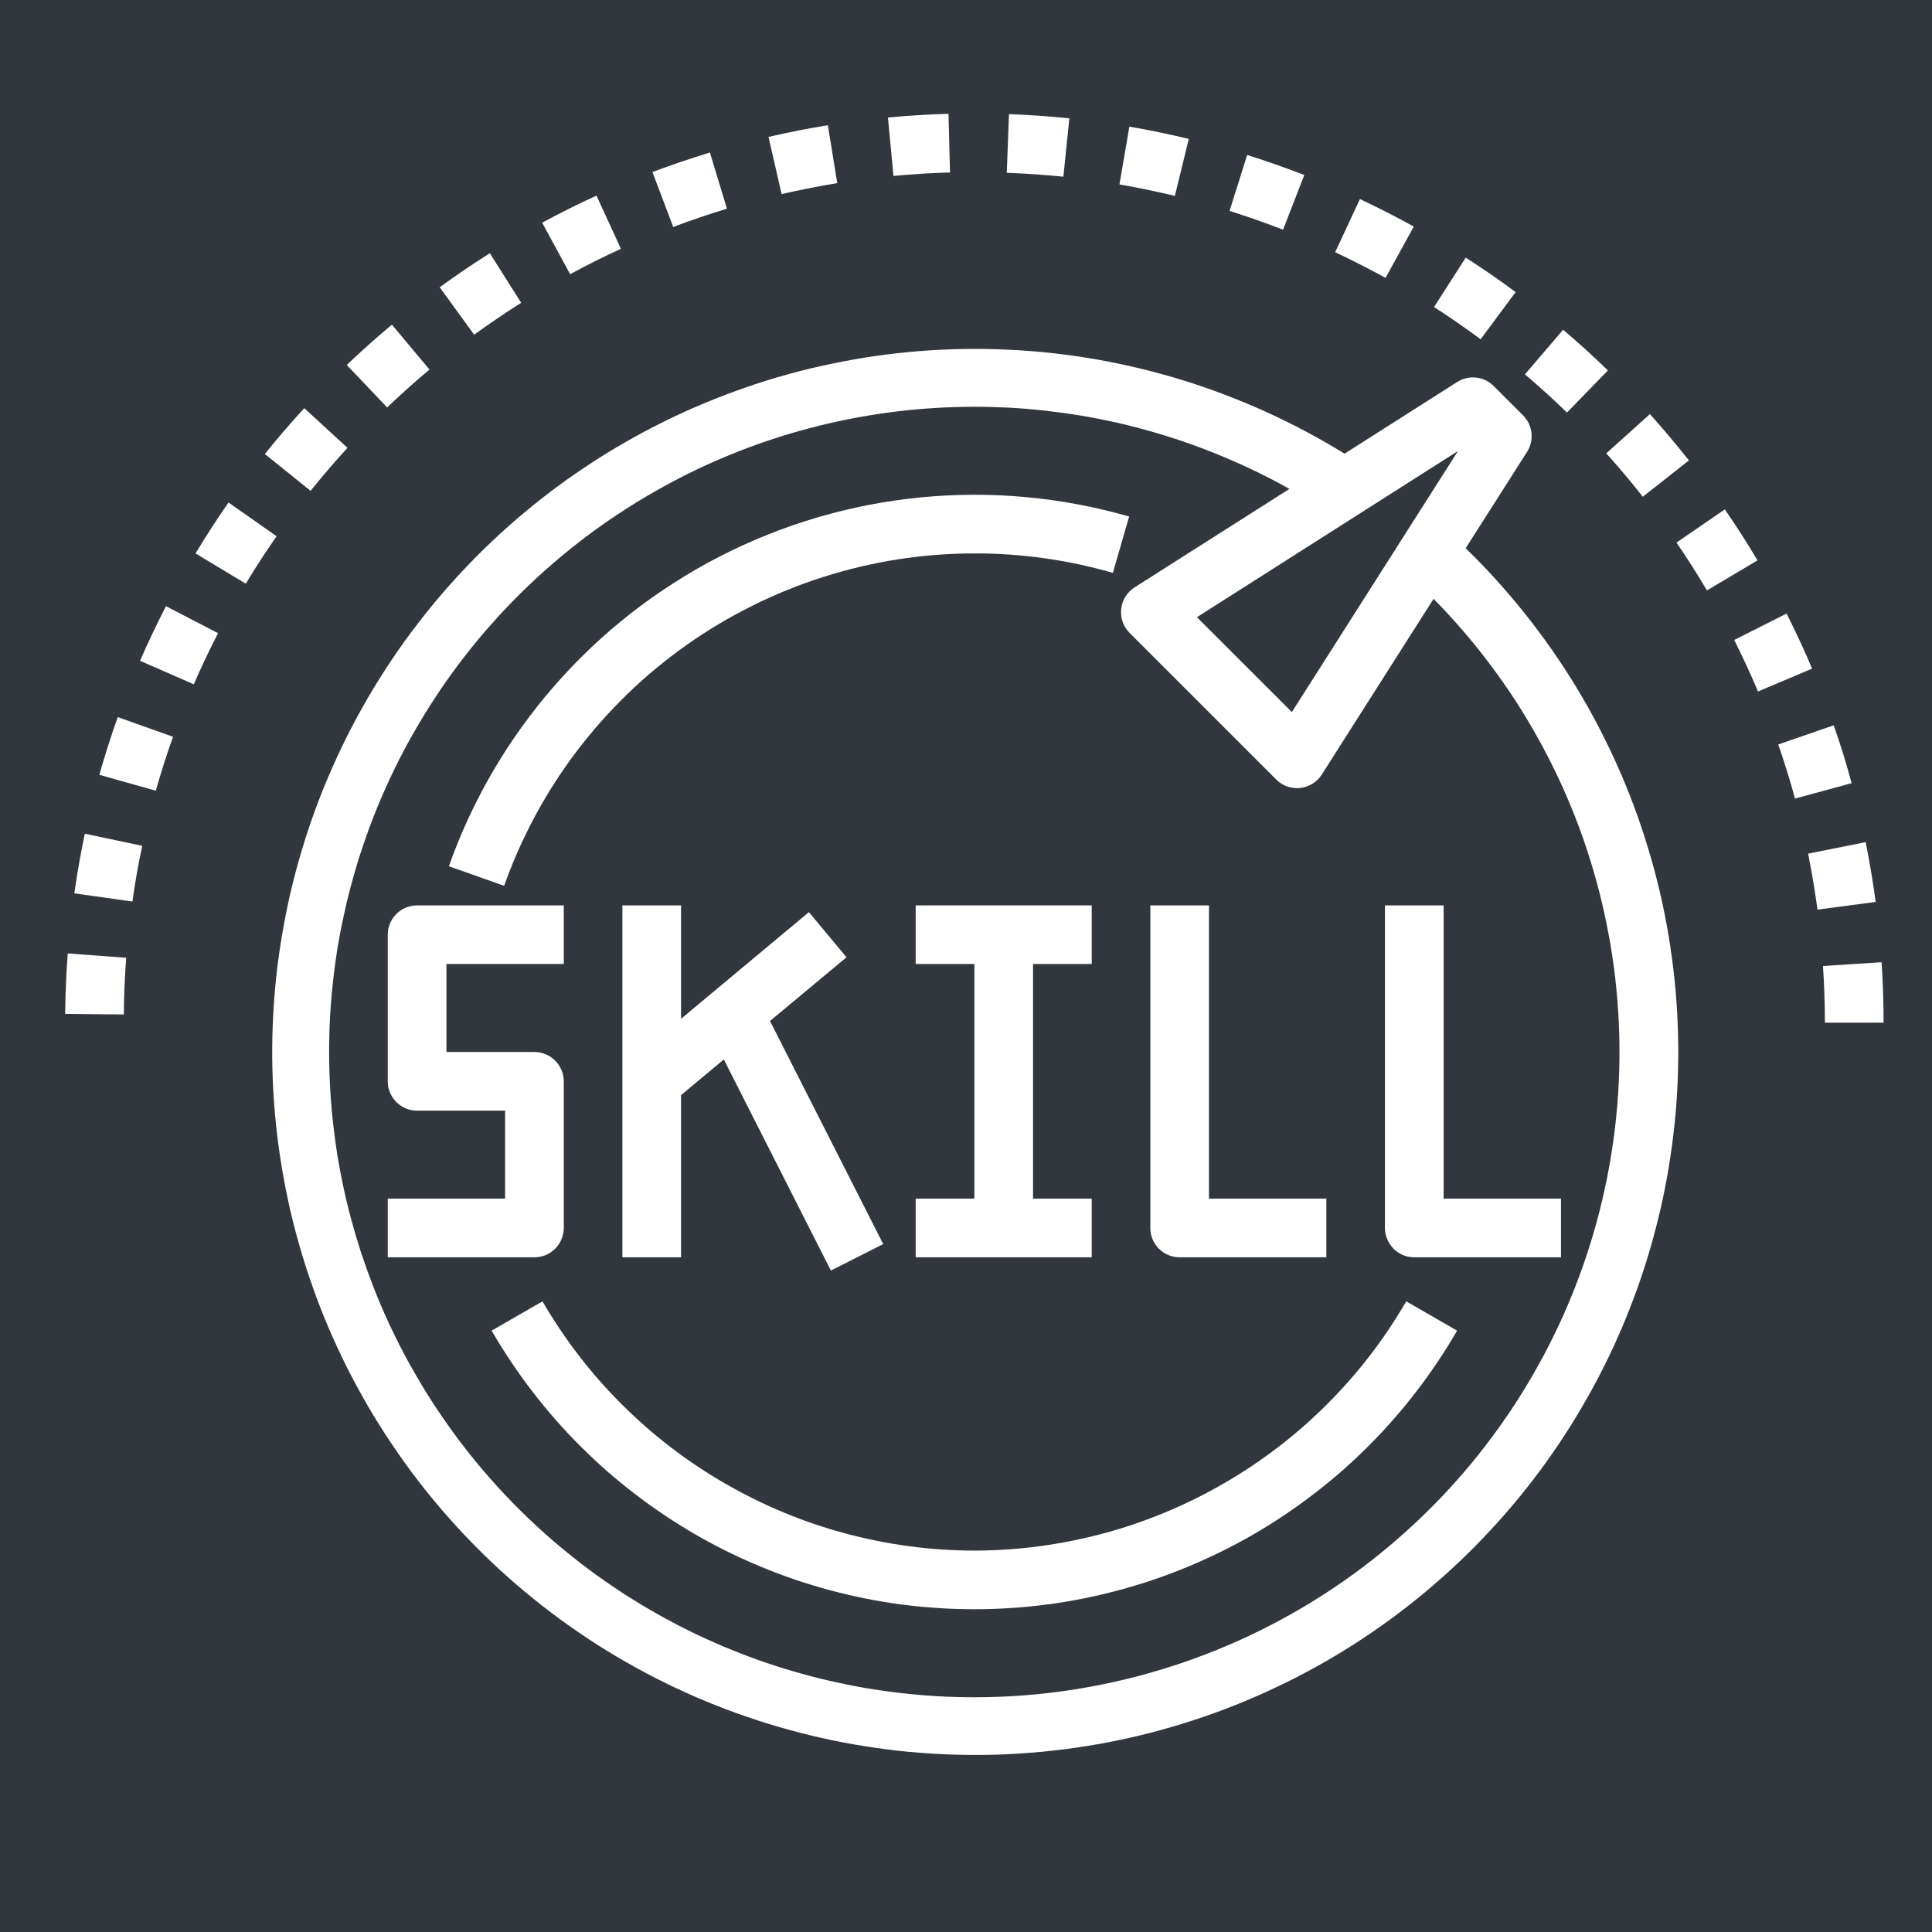 <svg xmlns="http://www.w3.org/2000/svg" xmlns:xlink="http://www.w3.org/1999/xlink" width="500" zoomAndPan="magnify" viewBox="0 0 375 375" height="500" preserveAspectRatio="xMidYMid meet" version="1.2"><defs><clipPath id="7b094fd14a"><path d="M 12.645 185 L 25 185 L 25 197 L 12.645 197 Z M 12.645 185 "/></clipPath><clipPath id="b9add4037c"><path d="M 195 22 L 208 22 L 208 34.703 L 195 34.703 Z M 195 22 "/></clipPath><clipPath id="aca3d2543c"><path d="M 172 22 L 185 22 L 185 34.703 L 172 34.703 Z M 172 22 "/></clipPath><clipPath id="f4531000a2"><path d="M 353 186 L 365.895 186 L 365.895 199 L 353 199 Z M 353 186 "/></clipPath></defs><g id="47e8b4cfae"><rect x="0" width="375" y="0" height="375" style="fill:#ffffff;fill-opacity:1;stroke:none;"/><rect x="0" width="375" y="0" height="375" style="fill:#32373d;fill-opacity:1;stroke:none;"/><g clip-rule="nonzero" clip-path="url(#7b094fd14a)"><path style=" stroke:none;fill-rule:nonzero;fill:#ffffff;fill-opacity:1;" d="M 12.645 196.793 L 24.035 196.906 C 24.062 193.203 24.219 189.539 24.492 185.906 L 13.148 185.059 C 12.859 188.949 12.688 192.898 12.645 196.793 Z M 12.645 196.793 "/></g><path style=" stroke:none;fill-rule:nonzero;fill:#ffffff;fill-opacity:1;" d="M 83.363 71.73 L 76.066 63.012 C 73.078 65.512 70.137 68.141 67.305 70.84 L 75.148 79.082 C 77.805 76.539 80.547 74.086 83.363 71.73 Z M 83.363 71.73 "/><path style=" stroke:none;fill-rule:nonzero;fill:#ffffff;fill-opacity:1;" d="M 253.164 33.973 C 249.574 32.578 245.84 31.273 242.074 30.078 L 238.656 40.938 C 242.16 42.043 245.621 43.266 249.039 44.586 Z M 253.164 33.973 "/><path style=" stroke:none;fill-rule:nonzero;fill:#ffffff;fill-opacity:1;" d="M 14.426 173.398 L 25.699 174.992 C 26.203 171.387 26.836 167.738 27.609 164.176 L 16.465 161.82 C 15.66 165.641 14.973 169.535 14.426 173.398 Z M 14.426 173.398 "/><path style=" stroke:none;fill-rule:nonzero;fill:#ffffff;fill-opacity:1;" d="M 19.281 150.391 L 30.238 153.477 C 31.23 149.988 32.348 146.469 33.586 143.008 L 22.855 139.188 C 21.551 142.879 20.344 146.656 19.281 150.391 Z M 19.281 150.391 "/><path style=" stroke:none;fill-rule:nonzero;fill:#ffffff;fill-opacity:1;" d="M 101.156 58.773 L 95.082 49.152 C 91.793 51.219 88.52 53.445 85.344 55.758 L 92.035 64.965 C 95.012 62.812 98.039 60.742 101.156 58.773 Z M 101.156 58.773 "/><g clip-rule="nonzero" clip-path="url(#b9add4037c)"><path style=" stroke:none;fill-rule:nonzero;fill:#ffffff;fill-opacity:1;" d="M 207.562 22.973 C 203.715 22.582 199.766 22.297 195.844 22.152 L 195.414 33.543 C 199.105 33.672 202.766 33.93 206.402 34.301 Z M 207.562 22.973 "/></g><path style=" stroke:none;fill-rule:nonzero;fill:#ffffff;fill-opacity:1;" d="M 230.742 26.965 C 226.965 26.043 223.09 25.254 219.211 24.578 L 217.285 35.797 C 220.906 36.43 224.539 37.176 228.043 38.023 Z M 230.742 26.965 "/><g clip-rule="nonzero" clip-path="url(#aca3d2543c)"><path style=" stroke:none;fill-rule:nonzero;fill:#ffffff;fill-opacity:1;" d="M 184.398 33.484 L 184.098 22.094 C 180.191 22.195 176.242 22.441 172.348 22.812 L 173.426 34.145 C 177.059 33.801 180.75 33.57 184.398 33.484 Z M 184.398 33.484 "/></g><path style=" stroke:none;fill-rule:nonzero;fill:#ffffff;fill-opacity:1;" d="M 120.516 48.289 L 115.777 37.965 C 112.199 39.602 108.652 41.383 105.234 43.223 L 110.664 53.23 C 113.852 51.48 117.172 49.828 120.516 48.289 Z M 120.516 48.289 "/><path style=" stroke:none;fill-rule:nonzero;fill:#ffffff;fill-opacity:1;" d="M 27.18 128.258 L 37.621 132.824 C 39.07 129.465 40.648 126.133 42.332 122.902 L 32.219 117.66 C 30.426 121.121 28.73 124.695 27.18 128.258 Z M 27.18 128.258 "/><path style=" stroke:none;fill-rule:nonzero;fill:#ffffff;fill-opacity:1;" d="M 162.512 35.539 L 160.688 24.305 C 156.867 24.926 153.004 25.684 149.168 26.574 L 151.711 37.676 C 155.273 36.859 158.879 36.141 162.512 35.539 Z M 162.512 35.539 "/><path style=" stroke:none;fill-rule:nonzero;fill:#ffffff;fill-opacity:1;" d="M 141.098 40.508 L 137.793 29.605 C 134.09 30.742 130.324 32.004 126.637 33.398 L 130.672 44.055 C 134.117 42.746 137.637 41.555 141.098 40.508 Z M 141.098 40.508 "/><path style=" stroke:none;fill-rule:nonzero;fill:#ffffff;fill-opacity:1;" d="M 67.449 86.926 L 59.062 79.227 C 56.434 82.07 53.848 85.086 51.406 88.129 L 60.281 95.27 C 62.582 92.41 64.98 89.625 67.449 86.926 Z M 67.449 86.926 "/><path style=" stroke:none;fill-rule:nonzero;fill:#ffffff;fill-opacity:1;" d="M 44.355 97.539 C 42.117 100.742 39.977 104.059 37.949 107.418 L 47.703 113.293 C 49.582 110.176 51.594 107.074 53.691 104.086 Z M 44.355 97.539 "/><path style=" stroke:none;fill-rule:nonzero;fill:#ffffff;fill-opacity:1;" d="M 318.867 96.418 L 327.816 89.367 C 325.418 86.336 322.875 83.305 320.246 80.375 L 311.773 88 C 314.23 90.715 316.598 93.531 318.867 96.418 Z M 318.867 96.418 "/><path style=" stroke:none;fill-rule:nonzero;fill:#ffffff;fill-opacity:1;" d="M 334.781 98.875 L 325.402 105.32 C 327.473 108.324 329.453 111.453 331.32 114.598 L 341.129 108.77 C 339.133 105.406 337.008 102.074 334.781 98.875 Z M 334.781 98.875 "/><path style=" stroke:none;fill-rule:nonzero;fill:#ffffff;fill-opacity:1;" d="M 355.922 140.781 L 345.164 144.5 C 346.355 147.949 347.449 151.48 348.41 155 L 359.398 152.012 C 358.391 148.25 357.23 144.473 355.922 140.781 Z M 355.922 140.781 "/><g clip-rule="nonzero" clip-path="url(#f4531000a2)"><path style=" stroke:none;fill-rule:nonzero;fill:#ffffff;fill-opacity:1;" d="M 365.215 186.77 L 353.84 187.5 C 354.082 191.148 354.211 194.809 354.211 198.5 L 365.602 198.5 C 365.602 194.582 365.473 190.633 365.215 186.77 Z M 365.215 186.77 "/></g><path style=" stroke:none;fill-rule:nonzero;fill:#ffffff;fill-opacity:1;" d="M 362.125 163.457 L 350.953 165.699 C 351.672 169.289 352.273 172.91 352.777 176.555 L 364.066 175.062 C 363.547 171.172 362.887 167.277 362.125 163.457 Z M 362.125 163.457 "/><path style=" stroke:none;fill-rule:nonzero;fill:#ffffff;fill-opacity:1;" d="M 346.773 119.094 L 336.605 124.223 C 338.258 127.496 339.793 130.828 341.23 134.219 L 351.727 129.781 C 350.234 126.203 348.527 122.598 346.773 119.094 Z M 346.773 119.094 "/><path style=" stroke:none;fill-rule:nonzero;fill:#ffffff;fill-opacity:1;" d="M 294.18 56.691 C 291.062 54.367 287.805 52.141 284.5 50 L 278.352 59.594 C 281.441 61.59 284.457 63.672 287.387 65.855 Z M 294.18 56.691 "/><path style=" stroke:none;fill-rule:nonzero;fill:#ffffff;fill-opacity:1;" d="M 274.418 43.98 C 271 42.086 267.48 40.293 263.961 38.641 L 259.152 48.953 C 262.469 50.516 265.73 52.184 268.934 53.934 Z M 274.418 43.98 "/><path style=" stroke:none;fill-rule:nonzero;fill:#ffffff;fill-opacity:1;" d="M 312.09 71.902 C 309.305 69.203 306.402 66.531 303.402 64.004 L 295.988 72.664 C 298.789 75.047 301.52 77.516 304.148 80.074 Z M 312.09 71.902 "/><path style=" stroke:none;fill-rule:nonzero;fill:#ffffff;fill-opacity:1;" d="M 284.484 106.414 L 296.406 87.699 C 297.109 86.578 297.398 85.344 297.254 84.023 C 297.109 82.703 296.562 81.566 295.617 80.621 L 289.93 74.934 C 288.98 73.984 287.848 73.438 286.523 73.293 C 285.191 73.152 283.969 73.438 282.848 74.141 L 260.977 88.059 C 258.535 86.551 256.035 85.113 253.492 83.766 C 250.965 82.414 248.379 81.152 245.766 79.957 C 243.152 78.766 240.496 77.66 237.809 76.641 C 235.125 75.621 232.41 74.672 229.668 73.828 C 226.922 72.98 224.152 72.219 221.367 71.543 C 218.566 70.867 215.75 70.277 212.922 69.777 C 210.09 69.289 207.246 68.871 204.391 68.555 C 201.531 68.238 198.676 68.008 195.801 67.879 C 192.93 67.738 190.059 67.695 187.184 67.738 C 184.312 67.781 181.441 67.91 178.566 68.141 C 175.711 68.367 172.852 68.684 170.008 69.086 C 167.164 69.488 164.336 69.992 161.52 70.582 C 158.703 71.156 155.918 71.828 153.148 72.59 C 150.375 73.352 147.617 74.199 144.902 75.148 C 142.188 76.082 139.504 77.102 136.848 78.207 C 134.188 79.312 131.574 80.488 129.004 81.77 C 126.418 83.031 123.891 84.383 121.395 85.82 C 118.906 87.238 116.453 88.75 114.055 90.344 C 111.656 91.922 109.312 93.574 107.016 95.312 C 104.734 97.051 102.492 98.844 100.309 100.727 C 98.141 102.594 96.016 104.531 93.961 106.543 C 91.906 108.555 89.91 110.621 87.988 112.762 C 86.062 114.887 84.211 117.086 82.414 119.34 C 80.633 121.594 78.91 123.891 77.273 126.246 C 75.637 128.617 74.07 131.016 72.578 133.484 C 71.098 135.941 69.676 138.441 68.355 140.98 C 67.02 143.539 65.77 146.125 64.605 148.754 C 63.43 151.379 62.352 154.039 61.348 156.738 C 60.355 159.422 59.438 162.152 58.617 164.91 C 57.785 167.652 57.051 170.426 56.391 173.227 C 55.746 176.023 55.184 178.84 54.711 181.684 C 54.238 184.512 53.848 187.355 53.547 190.23 C 53.262 193.086 53.059 195.945 52.945 198.816 C 52.828 201.691 52.801 204.562 52.871 207.434 C 52.945 210.309 53.102 213.18 53.359 216.039 C 53.605 218.91 53.949 221.754 54.379 224.598 C 54.812 227.441 55.328 230.27 55.93 233.07 C 56.535 235.887 57.238 238.672 58.027 241.445 C 58.805 244.199 59.68 246.945 60.641 249.645 C 61.59 252.359 62.637 255.043 63.758 257.688 C 64.895 260.328 66.098 262.93 67.391 265.5 C 68.684 268.07 70.051 270.582 71.5 273.066 C 72.949 275.555 74.488 277.98 76.094 280.363 C 77.691 282.75 79.371 285.09 81.121 287.359 C 82.875 289.641 84.699 291.867 86.594 294.023 C 88.488 296.191 90.441 298.289 92.469 300.328 C 94.492 302.367 96.574 304.348 98.73 306.246 C 100.883 308.152 103.094 309.992 105.352 311.758 C 107.621 313.527 109.945 315.219 112.316 316.844 C 114.688 318.465 117.113 320.016 119.582 321.48 C 122.055 322.945 124.566 324.34 127.125 325.648 C 129.68 326.953 132.277 328.188 134.922 329.34 C 137.551 330.473 140.223 331.535 142.922 332.512 C 145.637 333.488 148.363 334.379 151.121 335.184 C 153.879 335.988 156.664 336.707 159.465 337.336 C 162.266 337.969 165.098 338.5 167.926 338.945 C 170.77 339.406 173.625 339.766 176.484 340.039 C 179.344 340.297 182.215 340.484 185.086 340.57 C 187.961 340.656 190.832 340.656 193.703 340.57 C 196.578 340.469 199.434 340.281 202.309 340.008 C 205.164 339.734 208.008 339.379 210.852 338.918 C 213.695 338.473 216.512 337.926 219.312 337.293 C 222.113 336.664 224.898 335.945 227.656 335.125 C 230.414 334.32 233.141 333.43 235.844 332.453 C 238.559 331.465 241.215 330.402 243.855 329.25 C 246.484 328.102 249.086 326.867 251.641 325.562 C 254.195 324.254 256.711 322.859 259.18 321.383 C 261.652 319.918 264.062 318.367 266.434 316.742 C 268.805 315.121 271.129 313.41 273.383 311.645 C 275.652 309.879 277.852 308.023 280.004 306.113 C 282.145 304.203 284.242 302.238 286.254 300.199 C 288.277 298.145 290.23 296.047 292.125 293.879 C 294.023 291.711 295.832 289.484 297.582 287.215 C 299.336 284.93 301.004 282.59 302.609 280.207 C 304.203 277.82 305.742 275.379 307.176 272.895 C 308.629 270.426 309.992 267.898 311.285 265.328 C 312.578 262.758 313.785 260.145 314.906 257.5 C 316.023 254.859 317.059 252.172 318.02 249.473 C 318.969 246.758 319.844 244.016 320.621 241.242 C 321.395 238.484 322.102 235.699 322.703 232.883 C 323.305 230.07 323.824 227.254 324.238 224.41 C 324.672 221.566 325 218.707 325.258 215.852 C 325.504 212.977 325.648 210.121 325.719 207.246 C 325.777 204.359 325.762 201.488 325.633 198.617 C 325.52 195.758 325.316 192.887 325.016 190.027 C 324.715 187.172 324.324 184.328 323.852 181.484 C 323.379 178.652 322.805 175.84 322.156 173.039 C 321.496 170.238 320.75 167.465 319.918 164.707 C 319.082 161.965 318.18 159.234 317.172 156.551 C 316.168 153.852 315.078 151.195 313.914 148.566 C 312.734 145.953 311.484 143.367 310.152 140.809 C 308.816 138.27 307.406 135.77 305.914 133.312 C 304.422 130.855 302.84 128.445 301.203 126.09 C 299.551 123.734 297.844 121.438 296.047 119.18 C 294.266 116.941 292.398 114.742 290.477 112.617 C 288.535 110.477 286.555 108.41 284.484 106.414 Z M 282.992 87.543 L 250.75 138.211 L 232.324 119.797 Z M 189.125 329.438 C 186.738 329.438 184.355 329.367 181.984 329.238 C 179.602 329.094 177.23 328.895 174.863 328.621 C 172.492 328.348 170.137 328.016 167.797 327.613 C 165.441 327.199 163.113 326.723 160.789 326.191 C 158.461 325.648 156.164 325.043 153.879 324.367 C 151.594 323.707 149.328 322.977 147.086 322.172 C 144.832 321.367 142.621 320.504 140.422 319.586 C 138.227 318.652 136.055 317.66 133.918 316.613 C 131.777 315.566 129.68 314.461 127.598 313.281 C 125.527 312.117 123.488 310.883 121.48 309.605 C 119.469 308.312 117.5 306.961 115.574 305.57 C 113.652 304.176 111.758 302.711 109.918 301.203 C 108.066 299.711 106.27 298.145 104.516 296.535 C 102.75 294.926 101.043 293.262 99.391 291.566 C 97.723 289.855 96.117 288.105 94.551 286.297 C 92.984 284.5 91.477 282.66 90.027 280.781 C 88.562 278.887 87.168 276.961 85.82 274.992 C 84.469 273.023 83.176 271.027 81.941 268.988 C 80.719 266.949 79.543 264.883 78.422 262.77 C 77.316 260.676 76.254 258.535 75.262 256.367 C 74.27 254.195 73.34 252.016 72.477 249.789 C 71.613 247.562 70.809 245.32 70.062 243.066 C 69.332 240.797 68.656 238.512 68.039 236.215 C 67.434 233.902 66.891 231.59 66.414 229.25 C 65.941 226.922 65.523 224.566 65.18 222.215 C 64.852 219.859 64.562 217.488 64.363 215.117 C 64.145 212.75 64.016 210.363 63.945 207.98 C 63.875 205.598 63.859 203.227 63.93 200.844 C 63.988 198.457 64.117 196.074 64.32 193.703 C 64.52 191.336 64.793 188.965 65.121 186.609 C 65.453 184.238 65.855 181.898 66.328 179.559 C 66.805 177.23 67.336 174.906 67.938 172.605 C 68.543 170.293 69.203 168.012 69.934 165.742 C 70.668 163.473 71.457 161.234 72.316 159.008 C 73.18 156.781 74.098 154.582 75.09 152.414 C 76.066 150.246 77.113 148.105 78.223 145.996 C 79.328 143.883 80.504 141.816 81.727 139.777 C 82.945 137.723 84.238 135.727 85.574 133.742 C 86.91 131.777 88.305 129.852 89.754 127.957 C 91.203 126.074 92.711 124.223 94.262 122.414 C 95.828 120.617 97.422 118.852 99.09 117.141 C 100.742 115.434 102.449 113.766 104.203 112.145 C 105.953 110.535 107.75 108.969 109.586 107.461 C 111.426 105.938 113.309 104.488 115.23 103.082 C 117.156 101.676 119.109 100.324 121.121 99.031 C 123.117 97.738 125.156 96.504 127.223 95.324 C 129.293 94.148 131.402 93.027 133.527 91.965 C 135.668 90.902 137.836 89.91 140.02 88.977 C 142.219 88.043 144.43 87.168 146.668 86.363 C 148.91 85.559 151.18 84.812 153.461 84.137 C 155.746 83.465 158.043 82.844 160.371 82.301 C 162.684 81.754 165.023 81.266 167.363 80.863 C 169.707 80.445 172.062 80.102 174.43 79.816 C 176.801 79.543 179.172 79.328 181.555 79.184 C 183.926 79.039 186.309 78.969 188.691 78.953 C 191.078 78.938 193.461 79.012 195.832 79.125 C 198.215 79.254 200.586 79.457 202.953 79.715 C 205.324 79.988 207.68 80.316 210.035 80.707 C 212.375 81.109 214.715 81.566 217.043 82.098 C 219.355 82.629 221.668 83.234 223.949 83.895 C 226.25 84.555 228.52 85.285 230.758 86.078 C 233 86.867 235.227 87.727 237.422 88.648 C 239.621 89.566 241.789 90.543 243.941 91.578 C 246.082 92.625 248.195 93.73 250.277 94.895 L 220.215 114.012 C 219.5 114.484 218.895 115.074 218.449 115.805 C 217.992 116.539 217.719 117.344 217.617 118.203 C 217.531 119.051 217.617 119.898 217.906 120.703 C 218.191 121.523 218.652 122.238 219.254 122.844 L 247.719 151.309 C 248.336 151.926 249.039 152.371 249.859 152.66 C 250.68 152.945 251.512 153.031 252.371 152.945 C 253.219 152.844 254.023 152.574 254.758 152.113 C 255.488 151.668 256.094 151.062 256.551 150.348 L 278.254 116.238 C 282.562 120.602 286.539 125.27 290.16 130.227 C 293.793 135.18 297.039 140.379 299.895 145.809 C 302.754 151.238 305.211 156.852 307.25 162.641 C 309.273 168.441 310.883 174.344 312.047 180.375 C 313.223 186.41 313.941 192.484 314.215 198.617 C 314.488 204.762 314.316 210.883 313.684 216.984 C 313.051 223.09 311.988 229.121 310.465 235.082 C 308.957 241.027 307.02 246.828 304.648 252.504 C 302.281 258.16 299.508 263.633 296.336 268.891 C 293.16 274.145 289.629 279.145 285.723 283.883 C 281.816 288.621 277.578 293.047 273.023 297.152 C 268.457 301.273 263.633 305.039 258.52 308.441 C 253.406 311.844 248.078 314.848 242.52 317.477 C 236.961 320.09 231.246 322.285 225.371 324.066 C 219.5 325.848 213.523 327.184 207.449 328.09 C 201.375 328.992 195.27 329.438 189.125 329.438 Z M 189.125 329.438 "/><path style=" stroke:none;fill-rule:nonzero;fill:#ffffff;fill-opacity:1;" d="M 109.43 238.355 L 109.43 209.891 C 109.43 209.129 109.285 208.41 108.984 207.707 C 108.695 207.02 108.293 206.402 107.75 205.871 C 107.219 205.324 106.602 204.922 105.91 204.633 C 105.207 204.348 104.488 204.188 103.727 204.188 L 86.652 204.188 L 86.652 187.113 L 109.43 187.113 L 109.43 175.738 L 80.965 175.738 C 80.203 175.738 79.484 175.883 78.781 176.168 C 78.078 176.457 77.473 176.859 76.93 177.402 C 76.398 177.934 75.996 178.555 75.691 179.242 C 75.406 179.945 75.262 180.664 75.262 181.426 L 75.262 209.891 C 75.262 210.637 75.406 211.371 75.691 212.074 C 75.996 212.762 76.398 213.379 76.93 213.91 C 77.473 214.441 78.078 214.859 78.781 215.148 C 79.484 215.434 80.203 215.578 80.965 215.578 L 98.039 215.578 L 98.039 232.652 L 75.262 232.652 L 75.262 244.043 L 103.727 244.043 C 104.488 244.043 105.207 243.898 105.91 243.613 C 106.602 243.324 107.219 242.91 107.75 242.379 C 108.293 241.844 108.695 241.227 108.984 240.523 C 109.285 239.836 109.43 239.102 109.43 238.355 Z M 109.43 238.355 "/><path style=" stroke:none;fill-rule:nonzero;fill:#ffffff;fill-opacity:1;" d="M 120.805 175.738 L 120.805 244.043 L 132.191 244.043 L 132.191 212.562 L 140.492 205.641 L 161.277 246.613 L 171.43 241.473 L 149.457 198.172 L 164.305 185.805 L 157.012 177.043 L 132.191 197.742 L 132.191 175.738 Z M 120.805 175.738 "/><path style=" stroke:none;fill-rule:nonzero;fill:#ffffff;fill-opacity:1;" d="M 211.902 187.113 L 211.902 175.738 L 177.734 175.738 L 177.734 187.113 L 189.125 187.113 L 189.125 232.652 L 177.734 232.652 L 177.734 244.043 L 211.902 244.043 L 211.902 232.652 L 200.512 232.652 L 200.512 187.113 Z M 211.902 187.113 "/><path style=" stroke:none;fill-rule:nonzero;fill:#ffffff;fill-opacity:1;" d="M 228.977 244.043 L 257.441 244.043 L 257.441 232.652 L 234.664 232.652 L 234.664 175.738 L 223.277 175.738 L 223.277 238.355 C 223.277 239.102 223.418 239.836 223.707 240.523 C 224.008 241.227 224.41 241.844 224.941 242.379 C 225.488 242.91 226.09 243.324 226.793 243.613 C 227.5 243.898 228.215 244.043 228.977 244.043 Z M 228.977 244.043 "/><path style=" stroke:none;fill-rule:nonzero;fill:#ffffff;fill-opacity:1;" d="M 280.207 175.738 L 268.816 175.738 L 268.816 238.355 C 268.816 239.102 268.961 239.836 269.262 240.523 C 269.551 241.227 269.953 241.844 270.496 242.379 C 271.027 242.91 271.645 243.324 272.336 243.613 C 273.039 243.898 273.758 244.043 274.52 244.043 L 302.984 244.043 L 302.984 232.652 L 280.207 232.652 Z M 280.207 175.738 "/><path style=" stroke:none;fill-rule:nonzero;fill:#ffffff;fill-opacity:1;" d="M 189.125 107.418 C 198.258 107.402 207.219 108.668 216.008 111.195 L 219.168 100.254 C 215.895 99.32 212.574 98.527 209.215 97.898 C 205.871 97.266 202.492 96.789 199.105 96.488 C 195.699 96.172 192.297 96.016 188.895 96.031 C 185.477 96.043 182.07 96.215 178.684 96.547 C 175.293 96.879 171.918 97.367 168.57 98.012 C 165.227 98.672 161.906 99.477 158.633 100.438 C 155.371 101.402 152.141 102.508 148.98 103.785 C 145.809 105.051 142.719 106.457 139.676 108.023 C 136.645 109.574 133.699 111.281 130.828 113.121 C 127.957 114.957 125.168 116.926 122.484 119.023 C 119.797 121.121 117.215 123.348 114.742 125.688 C 112.258 128.043 109.902 130.5 107.664 133.055 C 105.406 135.625 103.297 138.297 101.301 141.07 C 99.305 143.824 97.453 146.684 95.727 149.629 C 94.004 152.574 92.426 155.59 90.988 158.676 C 89.551 161.777 88.262 164.922 87.125 168.141 L 97.855 171.934 C 99.52 167.25 101.531 162.711 103.887 158.332 C 106.254 153.965 108.926 149.785 111.93 145.82 C 114.945 141.859 118.234 138.152 121.793 134.691 C 125.371 131.23 129.191 128.07 133.254 125.199 C 137.32 122.328 141.57 119.785 146.023 117.574 C 150.477 115.359 155.07 113.492 159.812 111.984 C 164.551 110.477 169.375 109.344 174.289 108.566 C 179.199 107.805 184.152 107.418 189.125 107.418 Z M 189.125 107.418 "/><path style=" stroke:none;fill-rule:nonzero;fill:#ffffff;fill-opacity:1;" d="M 189.125 300.973 C 184.902 300.961 180.691 300.688 176.5 300.125 C 172.305 299.566 168.168 298.734 164.09 297.641 C 159.996 296.551 156.004 295.184 152.098 293.562 C 148.191 291.941 144.414 290.074 140.754 287.961 C 137.09 285.852 133.586 283.508 130.227 280.938 C 126.863 278.367 123.691 275.582 120.703 272.594 C 117.703 269.605 114.914 266.449 112.344 263.102 C 109.758 259.742 107.418 256.234 105.293 252.59 L 95.426 258.277 C 96.605 260.316 97.855 262.324 99.176 264.293 C 100.48 266.246 101.859 268.172 103.297 270.039 C 104.734 271.918 106.227 273.742 107.793 275.512 C 109.344 277.289 110.953 279.016 112.633 280.68 C 114.297 282.348 116.02 283.953 117.789 285.52 C 119.57 287.07 121.395 288.566 123.273 290 C 125.141 291.438 127.066 292.816 129.02 294.121 C 130.988 295.445 132.984 296.68 135.035 297.871 C 137.074 299.051 139.16 300.156 141.285 301.203 C 143.395 302.25 145.551 303.215 147.73 304.117 C 149.902 305.023 152.113 305.855 154.352 306.617 C 156.578 307.379 158.848 308.055 161.133 308.672 C 163.402 309.273 165.699 309.82 168.027 310.281 C 170.34 310.738 172.664 311.129 175.004 311.43 C 177.348 311.73 179.688 311.973 182.043 312.117 C 184.398 312.277 186.77 312.348 189.125 312.348 C 191.48 312.348 193.848 312.277 196.203 312.117 C 198.559 311.973 200.898 311.73 203.242 311.43 C 205.582 311.129 207.91 310.738 210.223 310.281 C 212.547 309.82 214.844 309.273 217.113 308.672 C 219.398 308.055 221.668 307.379 223.895 306.617 C 226.133 305.855 228.344 305.023 230.516 304.117 C 232.695 303.215 234.852 302.25 236.961 301.203 C 239.09 300.156 241.172 299.051 243.211 297.871 C 245.266 296.68 247.262 295.445 249.227 294.121 C 251.18 292.816 253.105 291.438 254.973 290 C 256.855 288.566 258.676 287.07 260.457 285.52 C 262.227 283.953 263.949 282.348 265.613 280.68 C 267.293 279.016 268.902 277.289 270.453 275.512 C 272.02 273.742 273.512 271.918 274.949 270.039 C 276.387 268.172 277.766 266.246 279.07 264.293 C 280.395 262.324 281.641 260.316 282.82 258.277 L 272.953 252.59 C 270.828 256.234 268.488 259.742 265.902 263.102 C 263.332 266.449 260.543 269.605 257.543 272.594 C 254.555 275.582 251.383 278.367 248.02 280.938 C 244.66 283.508 241.156 285.852 237.492 287.961 C 233.832 290.074 230.055 291.941 226.148 293.562 C 222.242 295.184 218.25 296.551 214.156 297.641 C 210.078 298.734 205.941 299.566 201.746 300.125 C 197.555 300.688 193.344 300.961 189.125 300.973 Z M 189.125 300.973 "/></g></svg>